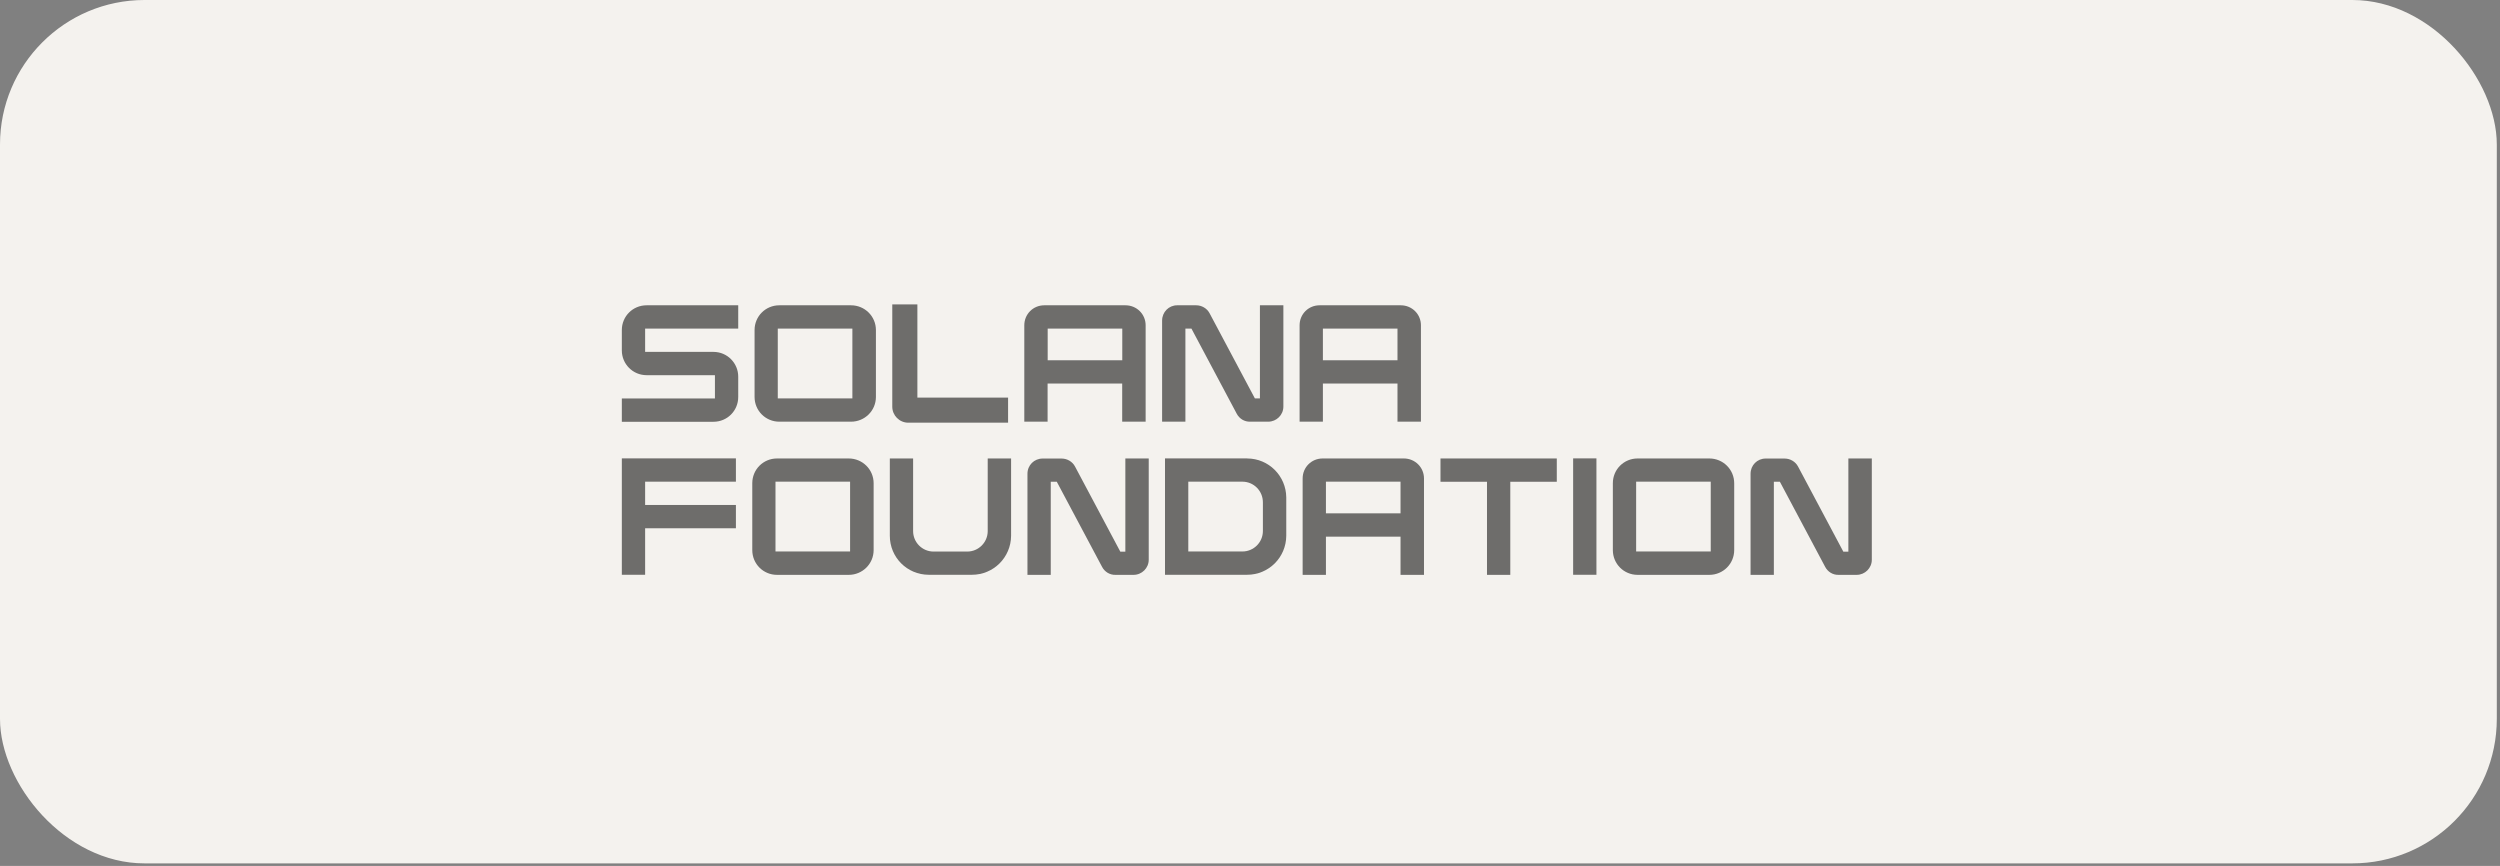 <svg width="179" height="62" viewBox="0 0 179 62" fill="none" xmlns="http://www.w3.org/2000/svg">
<rect x="0" y="0" width="179" height="62" fill="#808080" stroke="none"/>
<rect width="178.771" height="61.818" rx="10.349" fill="#F4F2EE"/>
<g opacity="0.55">
<path d="M52.857 23.527H46.191V25.195H51.083C52.07 25.195 52.857 25.994 52.857 26.97V28.424C52.857 29.412 52.07 30.199 51.083 30.199H44.523V28.531H51.189V26.863H46.298C45.31 26.863 44.523 26.065 44.523 25.089V23.634C44.523 22.646 45.31 21.859 46.298 21.859H52.857V23.527Z" fill="black"/>
<path d="M60.93 21.859C61.917 21.859 62.716 22.646 62.716 23.634V28.419C62.716 29.406 61.917 30.193 60.93 30.193H55.802C54.814 30.193 54.027 29.406 54.027 28.419V23.634C54.027 22.646 54.814 21.859 55.802 21.859H60.93ZM61.03 23.527H55.689V28.525H61.03V23.527Z" fill="black"/>
<path d="M65.679 28.467H72.179V30.265H65.034C64.401 30.265 63.887 29.75 63.887 29.117V21.795H65.685V28.473L65.679 28.467Z" fill="black"/>
<path d="M80.585 21.859C81.384 21.859 82.028 22.492 82.028 23.291V30.193H80.349V27.46H75.008V30.193H73.34V23.291C73.34 22.492 73.973 21.859 74.771 21.859H80.579H80.585ZM80.355 23.527H75.014V25.793H80.355V23.527Z" fill="black"/>
<path d="M90.21 21.859H91.89V29.111C91.89 29.708 91.399 30.193 90.801 30.193H89.512C89.104 30.205 88.737 29.98 88.548 29.619L85.307 23.527H84.875V30.193H83.207V22.954C83.207 22.344 83.686 21.859 84.284 21.859H85.644C86.04 21.859 86.419 22.072 86.608 22.433L89.849 28.525H90.21V21.859Z" fill="black"/>
<path d="M100.296 21.859C101.095 21.859 101.739 22.492 101.739 23.291V30.193H100.06V27.46H94.719V30.193H93.051V23.291C93.051 22.492 93.684 21.859 94.482 21.859H100.29H100.296ZM100.06 23.527H94.719V25.793H100.06V23.527Z" fill="black"/>
<path d="M52.691 34.488H46.191V36.156H52.691V37.824H46.191V41.154H44.523V32.82H52.691V34.488Z" fill="black"/>
<path d="M60.766 32.826C61.753 32.826 62.552 33.613 62.552 34.6V39.385C62.552 40.373 61.753 41.16 60.766 41.16H55.638C54.65 41.16 53.863 40.373 53.863 39.385V34.6C53.863 33.613 54.65 32.826 55.638 32.826H60.766ZM60.866 34.488H55.525V39.486H60.866V34.488Z" fill="black"/>
<path d="M70.714 32.826H72.394V38.362C72.382 39.912 71.14 41.154 69.59 41.154H66.503C64.953 41.154 63.711 39.912 63.711 38.362V32.826H65.379V38.025C65.379 38.835 66.035 39.492 66.846 39.492H69.253C70.063 39.492 70.72 38.835 70.72 38.025V32.826H70.714Z" fill="black"/>
<path d="M80.569 32.826H82.249V40.077C82.249 40.675 81.758 41.16 81.161 41.16H79.871C79.463 41.172 79.097 40.947 78.907 40.586L75.666 34.494H75.234V41.16H73.566V33.92C73.566 33.311 74.046 32.832 74.649 32.832H76.009C76.405 32.832 76.784 33.045 76.973 33.406L80.214 39.498H80.575V32.832L80.569 32.826Z" fill="black"/>
<path d="M89.293 32.826C90.843 32.826 92.085 34.08 92.097 35.618V38.362C92.085 39.912 90.843 41.154 89.293 41.154H83.414V32.82H89.293V32.826ZM90.423 35.967C90.423 35.145 89.766 34.488 88.956 34.488H85.082V39.486H88.956C89.766 39.486 90.423 38.83 90.423 38.019V35.967Z" fill="black"/>
<path d="M100.515 32.826C101.313 32.826 101.958 33.459 101.958 34.258V41.16H100.278V38.427H94.937V41.16H93.269V34.258C93.269 33.459 93.902 32.826 94.701 32.826H100.509H100.515ZM100.278 34.488H94.937V36.753H100.278V34.488Z" fill="black"/>
<path d="M103.133 32.826H111.466V34.494H108.137V41.16H106.469V34.494H103.139V32.826H103.133Z" fill="black"/>
<path d="M114.305 41.154H112.637V32.82H114.305V41.154Z" fill="black"/>
<path d="M122.383 32.826C123.371 32.826 124.169 33.613 124.169 34.6V39.385C124.169 40.373 123.371 41.16 122.383 41.16H117.255C116.267 41.16 115.48 40.373 115.48 39.385V34.6C115.48 33.613 116.267 32.826 117.255 32.826H122.383ZM122.489 34.488H117.148V39.486H122.489V34.488Z" fill="black"/>
<path d="M132.343 32.826H134.022V40.077C134.022 40.675 133.532 41.16 132.934 41.16H131.645C131.237 41.172 130.87 40.947 130.681 40.586L127.44 34.494H127.008V41.16H125.34V33.92C125.34 33.311 125.819 32.832 126.416 32.832H127.777C128.173 32.832 128.551 33.045 128.741 33.406L131.982 39.498H132.343V32.832V32.826Z" fill="black"/>
</g>
</svg>
